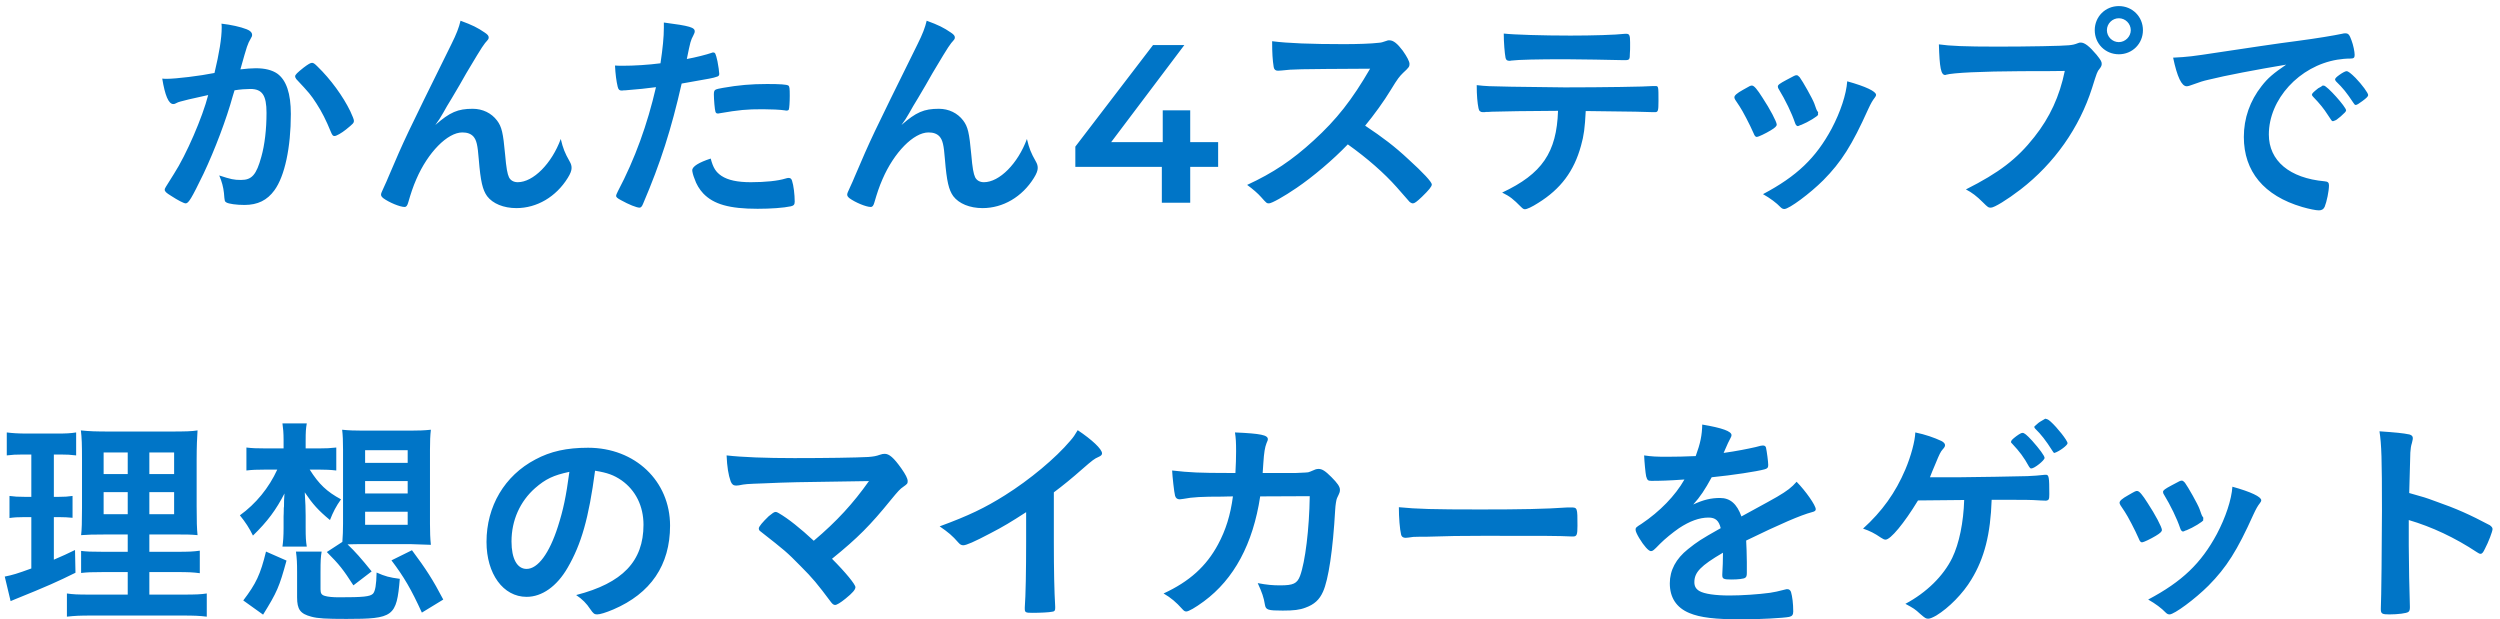 <svg width="222" height="55" viewBox="0 0 222 55" fill="none" xmlns="http://www.w3.org/2000/svg">
<path d="M18.487 8.44C17.007 8.76 16.187 8.96 16.007 9.02C15.847 9.06 15.767 9.1 15.647 9.16C15.547 9.22 15.487 9.24 15.387 9.24C14.967 9.24 14.647 8.46 14.407 6.98C14.567 7 14.707 7 14.787 7C15.627 7 17.767 6.74 19.047 6.48C19.467 4.72 19.687 3.4 19.687 2.44C19.687 2.36 19.687 2.26 19.667 2.1C20.527 2.2 21.347 2.38 21.907 2.6C22.227 2.72 22.387 2.9 22.387 3.1C22.387 3.2 22.367 3.26 22.267 3.42C21.967 3.96 21.967 3.96 21.347 6.16C21.827 6.1 22.367 6.06 22.707 6.06C23.527 6.06 24.167 6.22 24.627 6.54C25.427 7.12 25.827 8.3 25.827 10.12C25.827 13.1 25.287 15.64 24.367 16.9C23.727 17.78 22.887 18.2 21.707 18.2C20.987 18.2 20.307 18.1 20.107 17.98C19.947 17.88 19.947 17.88 19.887 17.14C19.827 16.6 19.707 16.14 19.467 15.58C20.507 15.92 20.767 15.98 21.407 15.98C22.367 15.98 22.767 15.52 23.207 13.92C23.507 12.86 23.667 11.48 23.667 10.02C23.667 8.46 23.287 7.9 22.227 7.9C21.867 7.9 21.287 7.94 20.827 8.02C20.767 8.24 20.747 8.26 20.667 8.54C20.107 10.58 19.087 13.28 18.067 15.44C17.007 17.62 16.747 18.06 16.487 18.06C16.327 18.06 15.787 17.78 15.207 17.4C14.747 17.12 14.627 17 14.627 16.84C14.627 16.74 14.627 16.74 15.447 15.44C16.547 13.74 17.987 10.4 18.487 8.44ZM26.307 7.02C26.227 6.9 26.207 6.84 26.207 6.78C26.207 6.64 26.387 6.46 26.967 6C27.367 5.7 27.567 5.58 27.707 5.58C27.827 5.58 27.927 5.64 28.187 5.9C29.367 7.04 30.467 8.56 31.107 9.88C31.307 10.32 31.427 10.6 31.427 10.72C31.427 10.92 31.367 10.98 30.727 11.5C30.327 11.82 29.867 12.08 29.707 12.08C29.567 12.08 29.507 12.02 29.367 11.68C28.967 10.7 28.587 9.94 28.107 9.2C27.587 8.4 27.487 8.28 26.307 7.02ZM40.896 1.84C41.936 2.22 42.416 2.46 43.056 2.9C43.296 3.06 43.396 3.18 43.396 3.32C43.396 3.46 43.376 3.48 43.076 3.82C42.976 3.94 42.676 4.38 42.356 4.92C41.356 6.58 41.356 6.58 40.816 7.54C40.256 8.48 39.896 9.12 39.696 9.42C39.636 9.52 39.636 9.52 39.356 10.02C39.096 10.48 38.936 10.72 38.656 11.1C39.956 9.96 40.656 9.66 41.976 9.66C42.856 9.66 43.636 10.04 44.136 10.7C44.556 11.26 44.676 11.78 44.856 13.74C44.956 14.92 45.056 15.44 45.196 15.74C45.336 16.02 45.616 16.18 45.976 16.18C47.356 16.18 48.996 14.52 49.796 12.34C49.996 13.18 50.156 13.58 50.576 14.32C50.716 14.56 50.756 14.72 50.756 14.92C50.756 15.14 50.656 15.42 50.416 15.8C49.376 17.48 47.676 18.48 45.856 18.48C44.716 18.48 43.756 18.08 43.256 17.42C42.856 16.86 42.676 16.12 42.516 14.16C42.416 12.88 42.316 12.44 42.036 12.12C41.816 11.88 41.496 11.76 41.056 11.76C39.736 11.76 37.996 13.54 36.976 15.9C36.676 16.58 36.476 17.2 36.256 17.96C36.176 18.26 36.076 18.38 35.936 18.38C35.516 18.38 34.556 17.98 34.036 17.6C33.896 17.48 33.836 17.4 33.836 17.28C33.836 17.18 33.876 17.08 34.136 16.52C34.296 16.16 34.356 16.06 34.496 15.7C35.976 12.24 35.976 12.24 40.076 3.94C40.536 3.02 40.756 2.44 40.896 1.84ZM58.251 7.74C57.37 7.86 56.751 7.92 55.531 8.02C55.49 8.02 55.45 8.02 55.41 8.02C55.31 8.04 55.23 8.04 55.191 8.04C55.011 8.04 54.91 7.96 54.85 7.7C54.73 7.2 54.651 6.58 54.611 5.82C54.891 5.84 55.111 5.84 55.251 5.84C56.331 5.84 57.59 5.76 58.651 5.62C58.85 4.3 58.95 3.28 58.95 2.46C58.95 2.36 58.95 2.2 58.95 2C61.27 2.3 61.711 2.44 61.691 2.8C61.691 2.9 61.651 2.96 61.571 3.14C61.331 3.6 61.31 3.66 60.99 5.24C61.77 5.1 62.77 4.84 63.17 4.7C63.251 4.66 63.27 4.66 63.331 4.66C63.511 4.66 63.55 4.74 63.711 5.44C63.791 5.84 63.87 6.4 63.87 6.56C63.87 6.7 63.81 6.78 63.63 6.82C63.27 6.94 63.27 6.94 60.531 7.42C59.611 11.48 58.651 14.48 57.111 18.08C57.011 18.34 56.91 18.44 56.791 18.44C56.531 18.44 55.831 18.16 55.151 17.78C54.81 17.6 54.711 17.5 54.711 17.4C54.711 17.32 54.77 17.18 54.87 16.98C56.391 14.1 57.49 11.04 58.251 7.74ZM63.111 14.08C63.331 14.92 63.571 15.28 64.07 15.62C64.65 16 65.49 16.18 66.671 16.18C67.971 16.18 69.091 16.06 69.731 15.86C69.891 15.82 69.93 15.8 70.01 15.8C70.191 15.8 70.27 15.86 70.331 16.04C70.471 16.46 70.57 17.28 70.57 17.9C70.57 18.16 70.49 18.26 70.231 18.32C69.57 18.46 68.451 18.54 67.27 18.54C64.77 18.54 63.37 18.14 62.45 17.18C62.111 16.82 61.831 16.36 61.67 15.86C61.55 15.58 61.471 15.24 61.471 15.12C61.471 14.78 62.071 14.42 63.111 14.08ZM69.85 9.82C69.811 9.82 69.751 9.82 69.691 9.8C69.29 9.74 68.451 9.7 67.751 9.7C66.27 9.7 65.65 9.76 63.891 10.06C63.85 10.08 63.791 10.08 63.751 10.08C63.63 10.08 63.571 10.04 63.531 9.92C63.471 9.78 63.391 8.8 63.391 8.38C63.391 8.12 63.431 8 63.59 7.94C63.67 7.9 63.791 7.88 64.21 7.8C65.57 7.56 66.71 7.46 68.111 7.46C69.27 7.46 69.871 7.5 70.01 7.6C70.111 7.68 70.13 7.84 70.13 8.5C70.13 9.08 70.091 9.6 70.05 9.72C70.031 9.78 69.951 9.82 69.85 9.82ZM82.29 1.84C83.331 2.22 83.811 2.46 84.451 2.9C84.691 3.06 84.79 3.18 84.79 3.32C84.79 3.46 84.77 3.48 84.471 3.82C84.371 3.94 84.07 4.38 83.751 4.92C82.751 6.58 82.751 6.58 82.21 7.54C81.65 8.48 81.29 9.12 81.091 9.42C81.031 9.52 81.031 9.52 80.751 10.02C80.49 10.48 80.331 10.72 80.05 11.1C81.35 9.96 82.05 9.66 83.371 9.66C84.251 9.66 85.031 10.04 85.531 10.7C85.951 11.26 86.07 11.78 86.251 13.74C86.35 14.92 86.451 15.44 86.591 15.74C86.731 16.02 87.01 16.18 87.371 16.18C88.751 16.18 90.391 14.52 91.191 12.34C91.391 13.18 91.55 13.58 91.971 14.32C92.111 14.56 92.15 14.72 92.15 14.92C92.15 15.14 92.05 15.42 91.811 15.8C90.77 17.48 89.07 18.48 87.251 18.48C86.111 18.48 85.15 18.08 84.65 17.42C84.251 16.86 84.07 16.12 83.91 14.16C83.811 12.88 83.71 12.44 83.43 12.12C83.21 11.88 82.891 11.76 82.451 11.76C81.13 11.76 79.391 13.54 78.371 15.9C78.07 16.58 77.871 17.2 77.65 17.96C77.57 18.26 77.471 18.38 77.331 18.38C76.91 18.38 75.951 17.98 75.43 17.6C75.29 17.48 75.231 17.4 75.231 17.28C75.231 17.18 75.27 17.08 75.531 16.52C75.691 16.16 75.751 16.06 75.891 15.7C77.371 12.24 77.371 12.24 81.471 3.94C81.93 3.02 82.15 2.44 82.29 1.84ZM95.49 14.82V13.02L102.391 4H105.171L98.371 13.02L97.07 12.62H108.171V14.82H95.49ZM103.171 18V14.82L103.251 12.62V9.8H105.691V18H103.171ZM121.225 11.16C122.785 12.2 123.845 13 125.085 14.16C126.365 15.32 127.145 16.16 127.145 16.38C127.145 16.56 126.885 16.88 126.265 17.48C125.805 17.92 125.605 18.06 125.465 18.06C125.385 18.06 125.285 18.02 125.165 17.92C124.945 17.66 124.945 17.66 124.025 16.62C122.925 15.38 121.425 14.06 119.685 12.82C118.365 14.2 116.585 15.7 115.145 16.68C114.005 17.46 112.925 18.06 112.685 18.06C112.485 18.06 112.465 18.04 111.985 17.5C111.705 17.18 111.245 16.78 110.745 16.42C113.045 15.36 114.745 14.22 116.645 12.48C118.705 10.6 120.065 8.86 121.665 6.1C114.905 6.14 114.905 6.14 113.805 6.26C113.565 6.28 113.525 6.28 113.485 6.28C113.265 6.28 113.145 6.18 113.105 5.96C113.005 5.32 112.965 4.72 112.965 3.66C114.325 3.84 116.445 3.92 119.345 3.92C120.525 3.92 121.765 3.88 122.425 3.8C122.685 3.78 122.725 3.76 123.145 3.62C123.225 3.58 123.265 3.58 123.385 3.58C123.725 3.58 124.085 3.86 124.565 4.5C124.945 5.04 125.165 5.46 125.165 5.68C125.165 5.92 125.105 6 124.585 6.48C124.265 6.8 124.125 6.96 123.505 7.98C122.905 8.98 121.985 10.24 121.225 11.16ZM138.353 9.84C135.113 9.86 134.013 9.88 132.473 9.92C132.253 9.94 132.113 9.94 132.033 9.94C131.953 9.94 131.893 9.94 131.853 9.96C131.773 9.96 131.713 9.96 131.673 9.96C131.473 9.96 131.333 9.86 131.293 9.62C131.193 9.14 131.133 8.48 131.133 7.56C132.013 7.66 132.193 7.66 134.213 7.7C136.833 7.74 138.413 7.76 138.953 7.76C142.293 7.76 146.193 7.7 146.813 7.64C146.893 7.64 146.953 7.64 146.993 7.64C147.273 7.64 147.273 7.66 147.273 8.98C147.273 9.86 147.233 9.96 146.953 9.96C146.933 9.96 146.873 9.96 146.813 9.96C145.893 9.92 145.513 9.92 140.813 9.86C140.733 11.38 140.653 12.02 140.393 12.94C139.773 15.2 138.593 16.78 136.593 18.02C136.033 18.38 135.593 18.58 135.413 18.58C135.313 18.58 135.233 18.54 135.073 18.38C134.353 17.66 134.113 17.46 133.393 17.1C136.933 15.44 138.233 13.54 138.353 9.84ZM133.533 2.98C134.393 3.08 136.993 3.16 139.453 3.16C141.373 3.16 143.473 3.1 144.313 3C144.333 3 144.373 3 144.413 3C144.693 3 144.753 3.14 144.753 3.76C144.753 3.8 144.753 3.98 144.753 4.18C144.753 4.3 144.753 4.5 144.733 4.74C144.733 5.28 144.693 5.34 144.313 5.34C144.253 5.34 144.193 5.34 144.073 5.34C143.533 5.32 139.873 5.26 138.973 5.26C136.573 5.26 134.833 5.3 134.193 5.38C134.133 5.4 134.073 5.4 134.033 5.4C133.833 5.4 133.733 5.32 133.693 5.14C133.613 4.72 133.533 3.76 133.533 2.98ZM156.013 12.16C155.893 12.16 155.813 12.08 155.713 11.82C155.393 11.08 154.733 9.82 154.473 9.44C154.073 8.86 154.013 8.76 154.013 8.64C154.013 8.48 154.233 8.28 154.773 7.98C155.393 7.62 155.473 7.58 155.593 7.6C155.773 7.62 156.033 7.92 156.513 8.68C157.173 9.68 157.773 10.82 157.773 11.06C157.773 11.2 157.633 11.34 157.233 11.58C156.773 11.86 156.133 12.16 156.013 12.16ZM161.433 10.12L161.453 10.18C161.453 10.3 160.533 10.86 159.973 11.08C159.853 11.12 159.773 11.14 159.773 11.16C159.713 11.18 159.673 11.2 159.653 11.2C159.553 11.2 159.453 11.1 159.393 10.9C159.113 10.06 158.553 8.9 157.933 7.88C157.893 7.82 157.893 7.82 157.873 7.68C157.873 7.54 158.033 7.42 158.633 7.1C159.373 6.7 159.413 6.68 159.533 6.68C159.633 6.68 159.673 6.72 159.813 6.86C160.093 7.24 160.953 8.76 161.113 9.2C161.233 9.54 161.313 9.78 161.373 9.86C161.433 9.92 161.453 9.98 161.453 10L161.433 10.12ZM164.033 7.22C165.693 7.68 166.593 8.12 166.593 8.42C166.593 8.5 166.553 8.58 166.473 8.68C166.273 8.94 166.153 9.14 165.893 9.7C164.453 12.9 163.513 14.38 161.913 16C160.733 17.18 158.873 18.56 158.453 18.56C158.333 18.56 158.233 18.52 158.113 18.4C157.753 18.02 157.193 17.6 156.553 17.24C159.573 15.64 161.253 14.02 162.653 11.42C163.433 9.94 163.953 8.38 164.033 7.22ZM188.153 0.54C189.353 0.54 190.293 1.48 190.293 2.68C190.293 3.88 189.353 4.82 188.153 4.82C186.953 4.82 186.013 3.88 186.013 2.68C186.013 1.48 186.953 0.54 188.153 0.54ZM188.153 1.62C187.573 1.62 187.093 2.1 187.093 2.68C187.093 3.26 187.573 3.74 188.153 3.74C188.713 3.74 189.213 3.26 189.213 2.68C189.213 2.1 188.733 1.62 188.153 1.62ZM183.353 6.3C181.793 6.32 181.793 6.32 179.533 6.32C175.953 6.34 173.433 6.46 172.793 6.64C172.773 6.66 172.753 6.66 172.733 6.66C172.353 6.66 172.233 6 172.173 3.94C173.153 4.08 174.433 4.14 177.393 4.14C180.073 4.14 183.213 4.08 183.713 4.02C184.073 3.98 184.193 3.96 184.553 3.82C184.653 3.78 184.693 3.78 184.773 3.78C185.113 3.78 185.533 4.1 186.173 4.86C186.553 5.34 186.633 5.46 186.633 5.68C186.633 5.82 186.573 5.94 186.433 6.12C186.233 6.36 186.213 6.42 185.773 7.82C184.653 11.34 182.433 14.5 179.433 16.82C178.233 17.74 177.093 18.44 176.793 18.44C176.573 18.44 176.533 18.42 176.073 17.96C175.533 17.42 175.113 17.1 174.573 16.82C177.513 15.34 179.113 14.12 180.653 12.16C182.033 10.42 182.893 8.54 183.353 6.3ZM206.313 7.6H206.353C206.633 7.6 208.333 9.5 208.333 9.8C208.333 9.9 208.213 10.02 207.853 10.34C207.473 10.66 207.453 10.66 207.293 10.72C207.193 10.76 207.193 10.76 207.153 10.76C207.073 10.76 207.053 10.74 206.693 10.18C206.373 9.68 206.033 9.24 205.393 8.58C205.353 8.54 205.293 8.44 205.293 8.42C205.333 8.32 205.353 8.26 205.373 8.26C205.433 8.18 205.773 7.9 205.853 7.84C206.053 7.74 206.173 7.66 206.193 7.64C206.213 7.6 206.253 7.6 206.253 7.6H206.313ZM210.293 8.44C210.293 8.56 210.153 8.7 209.773 8.98C209.473 9.2 209.293 9.32 209.193 9.32C209.113 9.32 209.073 9.28 208.973 9.12C208.373 8.22 208.073 7.84 207.433 7.22C207.393 7.16 207.353 7.1 207.353 7.06C207.353 6.96 207.473 6.84 207.753 6.64C208.033 6.44 208.273 6.32 208.373 6.32C208.513 6.32 208.753 6.5 209.173 6.92C209.753 7.52 210.293 8.26 210.293 8.44ZM203.013 5.74C200.393 6.18 197.633 6.7 196.113 7.08C195.593 7.2 195.413 7.26 194.693 7.52C194.433 7.62 194.293 7.66 194.173 7.66C193.733 7.66 193.333 6.84 192.973 5.12C194.253 5.06 194.713 5 196.933 4.66C199.333 4.3 202.373 3.84 203.973 3.64C205.773 3.4 207.213 3.16 207.973 3C208.113 2.96 208.173 2.96 208.273 2.96C208.533 2.96 208.633 3.08 208.813 3.58C208.973 4 209.093 4.6 209.093 4.88C209.093 5.12 209.013 5.2 208.733 5.2C208.313 5.2 207.933 5.24 207.553 5.3C204.173 5.86 201.473 8.82 201.473 11.94C201.473 14.28 203.313 15.82 206.433 16.1C206.713 16.12 206.813 16.22 206.813 16.46C206.813 16.96 206.613 17.92 206.433 18.36C206.333 18.58 206.173 18.68 205.913 18.68C205.653 18.68 205.053 18.56 204.433 18.38C201.033 17.38 199.253 15.22 199.253 12.16C199.253 10.5 199.793 8.96 200.833 7.64C201.393 6.92 201.873 6.52 203.013 5.74ZM11.342 52.8V50.8H9.202C8.122 50.8 7.702 50.82 7.202 50.88V48.92C7.682 48.98 8.062 49 9.182 49H11.342V47.46H9.522C8.262 47.46 7.722 47.48 7.202 47.52C7.262 47.06 7.282 46.32 7.282 45.14V40.8C7.282 39.46 7.262 38.88 7.182 38.22C7.902 38.3 8.562 38.32 9.782 38.32H15.062C16.482 38.32 17.062 38.3 17.542 38.22C17.502 38.78 17.462 39.7 17.462 40.84V44.94C17.462 46.26 17.482 46.96 17.542 47.52C16.842 47.46 16.622 47.46 15.462 47.46H13.262V49H15.702C16.762 49 17.182 48.98 17.742 48.9V50.9C17.182 50.82 16.682 50.8 15.722 50.8H13.262V52.8H16.342C17.342 52.8 17.862 52.78 18.362 52.7V54.76C17.702 54.68 17.242 54.66 16.202 54.66H8.142C7.082 54.66 6.662 54.68 5.942 54.76V52.7C6.462 52.78 6.902 52.8 7.902 52.8H11.342ZM11.342 40.18H9.202V42.1H11.342V40.18ZM13.262 40.18V42.1H15.462V40.18H13.262ZM11.342 43.7H9.202V45.66H11.342V43.7ZM13.262 43.7V45.66H15.462V43.7H13.262ZM2.782 40.36H2.042C1.422 40.36 1.082 40.38 0.602 40.44V38.4C1.062 38.46 1.582 38.5 2.362 38.5H5.082C5.822 38.5 6.282 38.48 6.762 38.4V40.44C6.282 40.38 5.902 40.36 5.362 40.36H4.782V44.12H5.222C5.722 44.12 6.022 44.1 6.442 44.04V45.98C6.042 45.94 5.682 45.92 5.222 45.92H4.782V49.7C5.682 49.32 5.862 49.22 6.662 48.84L6.702 50.86C5.082 51.66 4.242 52.04 1.322 53.22C1.222 53.26 1.122 53.3 0.942 53.38L0.422 51.2C1.122 51.06 1.522 50.94 2.782 50.48V45.92H2.162C1.602 45.92 1.262 45.94 0.842 46V44.04C1.302 44.1 1.582 44.12 2.202 44.12H2.782V40.36ZM28.322 41.7H27.502C28.322 43 29.022 43.66 30.282 44.34C29.842 44.96 29.582 45.46 29.302 46.18C28.262 45.32 27.762 44.76 27.062 43.72C27.122 44.58 27.142 45.3 27.142 45.8V46.86C27.142 47.7 27.162 48.04 27.242 48.54H25.082C25.142 48.12 25.182 47.62 25.182 46.88V45.84C25.182 45.82 25.202 45.54 25.202 45.1C25.222 45.08 25.222 44.92 25.222 44.68C25.222 44.44 25.222 44.44 25.262 43.82C24.522 45.26 23.762 46.3 22.462 47.56C22.142 46.9 21.802 46.38 21.302 45.76C22.722 44.74 23.882 43.32 24.622 41.7H23.622C22.842 41.7 22.342 41.72 21.882 41.78V39.74C22.362 39.8 22.762 39.82 23.662 39.82H25.182V39.06C25.182 38.44 25.142 38.02 25.082 37.6H27.242C27.162 38.06 27.142 38.34 27.142 39.14V39.82H28.302C28.982 39.82 29.322 39.8 29.862 39.74V41.78C29.382 41.72 28.842 41.7 28.322 41.7ZM29.022 49.02L30.402 48.12C30.442 47.56 30.462 47.14 30.462 46.5V39.94C30.462 39.18 30.442 38.62 30.382 38.16C30.942 38.22 31.482 38.24 32.242 38.24H36.422C37.182 38.24 37.702 38.22 38.262 38.16C38.202 38.66 38.182 39.18 38.182 39.94V46.52C38.182 47.24 38.202 47.82 38.262 48.38C38.242 48.38 37.662 48.36 36.502 48.32H32.122C31.682 48.32 31.502 48.32 30.862 48.34C31.522 48.96 32.102 49.62 33.002 50.74L31.382 51.98C30.482 50.58 30.142 50.14 29.022 49.02ZM32.422 39.98V41.1H36.202V39.98H32.422ZM32.422 42.72V43.82H36.202V42.72H32.422ZM32.422 45.44V46.6H36.202V45.44H32.422ZM23.362 54.58L21.602 53.32C22.742 51.82 23.122 51.02 23.622 48.98L25.442 49.78C24.802 52.12 24.602 52.58 23.362 54.58ZM28.462 50.8V52.34C28.462 52.7 28.562 52.84 28.862 52.92C29.122 53 29.562 53.04 30.102 53.04C32.262 53.04 32.862 52.98 33.122 52.72C33.322 52.5 33.422 51.92 33.442 50.84C34.202 51.18 34.582 51.28 35.502 51.4C35.222 54.76 34.942 54.96 30.762 54.96C28.962 54.96 28.222 54.92 27.642 54.76C26.662 54.5 26.382 54.12 26.382 53.04V50.8C26.382 49.94 26.362 49.62 26.282 48.98H28.562C28.482 49.44 28.462 49.8 28.462 50.8ZM39.362 53.24L37.462 54.4C36.522 52.34 35.882 51.24 34.762 49.76L36.582 48.86C37.822 50.52 38.442 51.48 39.362 53.24ZM52.842 41.8C52.282 46.02 51.622 48.32 50.402 50.42C49.442 52.08 48.122 53 46.762 53C44.682 53 43.202 50.96 43.202 48.12C43.202 44.96 44.802 42.24 47.542 40.8C48.882 40.08 50.322 39.76 52.222 39.76C56.402 39.76 59.502 42.72 59.502 46.68C59.502 50.18 57.782 52.7 54.462 54.12C53.802 54.4 53.282 54.56 53.022 54.56C52.782 54.56 52.682 54.48 52.422 54.1C52.082 53.58 51.702 53.2 51.162 52.84C55.282 51.78 57.142 49.84 57.142 46.6C57.142 44.94 56.442 43.54 55.202 42.66C54.502 42.18 53.942 41.98 52.842 41.8ZM50.562 41.9C49.142 42.2 48.442 42.54 47.522 43.34C46.182 44.52 45.422 46.2 45.422 48.08C45.422 49.62 45.922 50.52 46.762 50.52C47.762 50.52 48.782 49.14 49.542 46.76C50.022 45.26 50.262 44.12 50.562 41.9ZM72.262 48.02C74.322 46.28 75.762 44.7 77.162 42.72C70.202 42.82 70.202 42.82 67.882 42.92C66.222 42.98 66.222 42.98 65.602 43.1C65.502 43.1 65.402 43.12 65.362 43.12C65.122 43.12 64.982 43 64.882 42.74C64.682 42.18 64.562 41.44 64.522 40.44C65.902 40.6 68.002 40.68 70.542 40.68C73.382 40.68 75.982 40.64 77.102 40.58C77.602 40.54 77.802 40.5 78.142 40.38C78.322 40.32 78.422 40.3 78.562 40.3C78.962 40.3 79.362 40.64 80.042 41.6C80.422 42.14 80.602 42.5 80.602 42.72C80.602 42.94 80.562 42.98 80.222 43.22C79.922 43.42 79.762 43.6 79.102 44.4C77.302 46.62 76.182 47.76 73.882 49.62C75.082 50.82 75.962 51.9 75.962 52.14C75.962 52.36 75.702 52.66 75.082 53.16C74.642 53.52 74.302 53.72 74.162 53.72C74.042 53.72 73.942 53.66 73.802 53.48C72.562 51.82 72.162 51.34 71.102 50.28C69.822 48.98 69.762 48.94 67.522 47.18C67.422 47.12 67.382 47.02 67.382 46.92C67.382 46.76 67.722 46.36 68.262 45.84C68.582 45.58 68.742 45.46 68.862 45.46C68.942 45.46 69.022 45.48 69.142 45.56C69.982 46.04 71.102 46.94 72.262 48.02ZM93.581 43.72V48.12C93.581 50.64 93.621 52.5 93.701 53.86C93.701 53.9 93.701 53.98 93.701 54C93.701 54.22 93.641 54.3 93.441 54.32C93.181 54.38 92.341 54.42 91.681 54.42C91.061 54.42 91.001 54.38 91.001 54.04C91.001 54.02 91.001 53.98 91.001 53.94C91.081 52.92 91.121 50.64 91.121 48.12V45.48C89.761 46.36 89.101 46.76 87.941 47.36C86.501 48.12 85.801 48.42 85.541 48.42C85.381 48.42 85.261 48.36 85.121 48.2C84.541 47.54 84.221 47.28 83.441 46.74C86.001 45.8 87.461 45.1 89.241 43.98C91.441 42.6 93.741 40.68 95.041 39.14C95.321 38.82 95.441 38.64 95.701 38.2C96.961 39.04 97.861 39.88 97.861 40.26C97.861 40.38 97.781 40.48 97.541 40.58C97.181 40.74 97.041 40.84 96.101 41.66C95.221 42.44 94.361 43.14 93.581 43.72ZM116.305 44.06L111.905 44.08C111.265 48.3 109.585 51.42 106.905 53.4C106.145 53.96 105.545 54.3 105.345 54.3C105.205 54.3 105.125 54.24 104.965 54.06C104.465 53.5 103.985 53.08 103.325 52.7C105.625 51.64 107.125 50.28 108.165 48.34C108.845 47.08 109.265 45.74 109.485 44.08C109.065 44.08 108.765 44.1 108.545 44.1C106.765 44.1 105.885 44.14 105.085 44.3C104.885 44.32 104.805 44.34 104.765 44.34C104.545 44.34 104.405 44.24 104.345 44.02C104.265 43.74 104.105 42.28 104.085 41.78C105.625 41.96 106.625 42 109.005 42H109.705C109.745 41.2 109.765 40.72 109.765 40.08C109.765 39.3 109.745 38.9 109.665 38.4C111.985 38.5 112.585 38.64 112.585 39C112.585 39.08 112.585 39.08 112.465 39.36C112.325 39.72 112.245 40.18 112.185 41.12C112.165 41.46 112.145 41.64 112.125 42H115.105C116.005 41.96 116.005 41.96 116.165 41.94C116.305 41.9 116.305 41.9 116.825 41.68C116.885 41.66 117.005 41.64 117.085 41.64C117.405 41.64 117.685 41.82 118.225 42.36C118.765 42.9 118.985 43.22 118.985 43.48C118.985 43.68 118.985 43.7 118.725 44.24C118.665 44.36 118.585 44.86 118.565 45.26C118.365 48.84 117.965 51.48 117.485 52.54C117.165 53.26 116.705 53.68 115.925 53.96C115.405 54.16 114.885 54.22 113.905 54.22C112.585 54.22 112.405 54.16 112.325 53.7C112.225 53.06 112.065 52.6 111.685 51.78C112.525 51.94 113.025 51.98 113.685 51.98C114.845 51.98 115.185 51.82 115.445 51.14C115.905 49.9 116.265 46.96 116.305 44.06ZM124.219 45.04C125.839 45.2 127.259 45.24 131.439 45.24C135.099 45.24 137.199 45.2 139.219 45.06C139.279 45.06 139.399 45.06 139.479 45.06C140.079 45.06 140.079 45.08 140.079 46.68C140.079 47.5 140.019 47.64 139.679 47.64C139.679 47.64 139.619 47.64 139.599 47.64C138.279 47.58 137.539 47.58 131.759 47.58C129.639 47.58 128.579 47.6 126.739 47.66C126.599 47.66 126.439 47.66 126.159 47.66C125.519 47.66 125.419 47.68 125.039 47.74C124.939 47.74 124.859 47.76 124.819 47.76C124.599 47.76 124.459 47.66 124.419 47.48C124.299 46.98 124.219 45.96 124.219 45.04ZM152.999 49.18V49.08C151.019 50.24 150.459 50.82 150.459 51.7C150.459 52.06 150.599 52.3 150.899 52.48C151.339 52.74 152.319 52.88 153.579 52.88C154.659 52.88 156.159 52.78 157.179 52.64C157.599 52.58 157.839 52.52 158.639 52.32C158.679 52.32 158.699 52.32 158.739 52.32C158.879 52.32 158.979 52.42 159.039 52.56C159.159 52.98 159.239 53.58 159.239 54.3C159.239 54.6 159.139 54.72 158.879 54.78C158.399 54.88 156.179 55 154.719 55C152.279 55 150.979 54.84 150.019 54.44C148.859 53.96 148.279 53.06 148.279 51.8C148.279 50.64 148.819 49.62 149.899 48.76C150.759 48.08 150.959 47.94 152.799 46.9C152.639 46.24 152.339 45.96 151.719 45.96C150.899 45.96 150.039 46.28 149.099 46.9C148.519 47.3 147.839 47.86 147.419 48.28C146.819 48.9 146.759 48.94 146.599 48.94C146.399 48.94 145.979 48.48 145.559 47.78C145.359 47.44 145.239 47.18 145.239 47.04C145.239 46.86 145.279 46.82 145.759 46.52C147.399 45.42 148.759 44.02 149.579 42.58C148.159 42.68 147.419 42.7 146.639 42.7C146.339 42.7 146.279 42.64 146.179 42.3C146.119 42.04 146.019 40.98 145.999 40.44C146.679 40.54 147.079 40.56 148.039 40.56C148.819 40.56 149.679 40.54 150.579 40.5C150.999 39.36 151.139 38.64 151.159 37.7C152.939 38 153.759 38.3 153.759 38.64C153.759 38.72 153.739 38.76 153.679 38.88C153.539 39.14 153.379 39.46 153.119 40.08C153.079 40.16 153.079 40.16 153.059 40.22C154.199 40.06 155.199 39.86 155.899 39.7C156.339 39.58 156.439 39.56 156.539 39.56C156.699 39.56 156.779 39.62 156.819 39.74C156.899 40.1 157.019 41.02 157.019 41.3C157.019 41.52 156.939 41.62 156.679 41.68C156.039 41.86 153.839 42.2 151.999 42.38C151.399 43.48 150.979 44.12 150.359 44.8C151.259 44.38 151.939 44.22 152.739 44.22C153.639 44.22 154.239 44.74 154.639 45.86C156.619 44.78 157.679 44.2 157.799 44.12C158.719 43.58 159.099 43.28 159.539 42.78C160.359 43.62 161.239 44.88 161.239 45.22C161.239 45.34 161.159 45.42 160.899 45.48C159.919 45.74 158.099 46.52 155.059 48C155.079 48.36 155.119 49.28 155.119 49.92C155.119 50.02 155.119 50.18 155.119 50.34C155.119 50.44 155.119 50.48 155.119 50.54V50.88C155.119 51.12 155.079 51.24 154.979 51.3C154.879 51.4 154.339 51.46 153.739 51.46C153.059 51.46 152.939 51.4 152.939 51.08C152.939 51.06 152.939 51.04 152.939 51C152.979 50.42 152.999 49.66 152.999 49.18ZM180.379 41.6C180.299 41.6 180.259 41.56 180.179 41.44C179.719 40.6 179.339 40.1 178.699 39.42C178.579 39.3 178.579 39.3 178.579 39.24C178.579 39.12 178.699 39 179.039 38.74C179.339 38.52 179.499 38.44 179.599 38.44C179.759 38.44 179.959 38.6 180.459 39.14C181.099 39.86 181.559 40.48 181.559 40.66C181.559 40.88 180.659 41.6 180.379 41.6ZM183.599 39.36C183.599 39.54 182.879 40.08 182.439 40.22C182.379 40.22 182.339 40.18 182.259 40.04C181.679 39.12 181.219 38.54 180.739 38.08C180.699 38.04 180.699 38.04 180.639 37.92C180.639 37.88 180.679 37.84 180.959 37.6C181.059 37.5 181.279 37.38 181.619 37.18C181.859 37.24 181.859 37.24 182.099 37.44C182.679 37.96 183.599 39.12 183.599 39.36ZM171.379 42.38H174.039C175.179 42.38 179.259 42.3 180.039 42.28C180.719 42.24 180.919 42.24 181.599 42.16C181.619 42.16 181.659 42.16 181.679 42.16C181.939 42.16 181.979 42.36 181.979 43.88C181.979 44.34 181.939 44.42 181.699 44.46C181.499 44.46 181.499 44.46 181.179 44.44C180.239 44.38 180.059 44.38 176.859 44.38C176.759 47.42 176.219 49.56 175.059 51.46C174.319 52.7 173.059 53.98 171.939 54.66C171.619 54.84 171.379 54.94 171.239 54.94C171.019 54.94 170.959 54.9 170.519 54.52C170.039 54.08 169.939 54.02 169.199 53.62C171.079 52.62 172.579 51.14 173.359 49.54C173.979 48.26 174.359 46.38 174.419 44.4C174.119 44.4 170.879 44.44 170.319 44.44C169.079 46.48 167.879 47.92 167.439 47.92C167.319 47.92 167.199 47.86 167.019 47.74C166.499 47.38 166.039 47.14 165.439 46.94C167.119 45.42 168.319 43.76 169.199 41.68C169.699 40.5 170.059 39.14 170.079 38.4C170.959 38.58 171.759 38.86 172.399 39.16C172.599 39.26 172.719 39.4 172.719 39.52C172.719 39.64 172.679 39.72 172.499 39.92C172.339 40.1 172.219 40.32 171.879 41.16C171.599 41.82 171.539 41.96 171.379 42.38ZM190.218 48.16C190.098 48.16 190.018 48.08 189.918 47.82C189.598 47.08 188.938 45.82 188.678 45.44C188.278 44.86 188.218 44.76 188.218 44.64C188.218 44.48 188.438 44.28 188.978 43.98C189.598 43.62 189.678 43.58 189.798 43.6C189.978 43.62 190.238 43.92 190.718 44.68C191.378 45.68 191.978 46.82 191.978 47.06C191.978 47.2 191.838 47.34 191.438 47.58C190.978 47.86 190.338 48.16 190.218 48.16ZM195.638 46.12L195.658 46.18C195.658 46.3 194.738 46.86 194.178 47.08C194.058 47.12 193.978 47.14 193.978 47.16C193.918 47.18 193.878 47.2 193.858 47.2C193.758 47.2 193.658 47.1 193.598 46.9C193.318 46.06 192.758 44.9 192.138 43.88C192.098 43.82 192.098 43.82 192.078 43.68C192.078 43.54 192.238 43.42 192.838 43.1C193.578 42.7 193.618 42.68 193.738 42.68C193.838 42.68 193.878 42.72 194.018 42.86C194.298 43.24 195.158 44.76 195.318 45.2C195.438 45.54 195.518 45.78 195.578 45.86C195.638 45.92 195.658 45.98 195.658 46L195.638 46.12ZM198.238 43.22C199.898 43.68 200.798 44.12 200.798 44.42C200.798 44.5 200.758 44.58 200.678 44.68C200.478 44.94 200.358 45.14 200.098 45.7C198.658 48.9 197.718 50.38 196.118 52C194.938 53.18 193.078 54.56 192.658 54.56C192.538 54.56 192.438 54.52 192.318 54.4C191.958 54.02 191.398 53.6 190.758 53.24C193.778 51.64 195.458 50.02 196.858 47.42C197.638 45.94 198.158 44.38 198.238 43.22ZM213.898 46.18V48.44C213.898 49.66 213.958 52.92 213.998 53.86C213.998 53.9 213.998 53.94 213.998 53.96C213.998 54.14 213.958 54.28 213.858 54.34C213.718 54.46 212.918 54.56 212.178 54.56C211.538 54.56 211.418 54.5 211.418 54.1C211.418 54.08 211.418 54.06 211.418 54.02C211.458 53.5 211.518 47.74 211.518 45.36C211.518 40.76 211.478 39.46 211.298 38.3C212.738 38.4 213.378 38.46 213.958 38.58C214.158 38.64 214.258 38.74 214.258 38.9C214.258 39 214.258 39 214.178 39.34C214.098 39.58 214.058 39.86 214.038 40.18C214.038 40.22 213.998 41.42 213.938 43.78C215.358 44.18 215.358 44.18 216.178 44.48C218.178 45.18 219.318 45.7 221.098 46.64C221.258 46.76 221.338 46.86 221.338 46.98C221.338 47.18 220.978 48.14 220.658 48.74C220.498 49.08 220.398 49.18 220.278 49.18C220.198 49.18 220.098 49.14 219.958 49.04C217.998 47.74 215.938 46.78 213.898 46.18Z" fill="#0075C7"/>
</svg>
